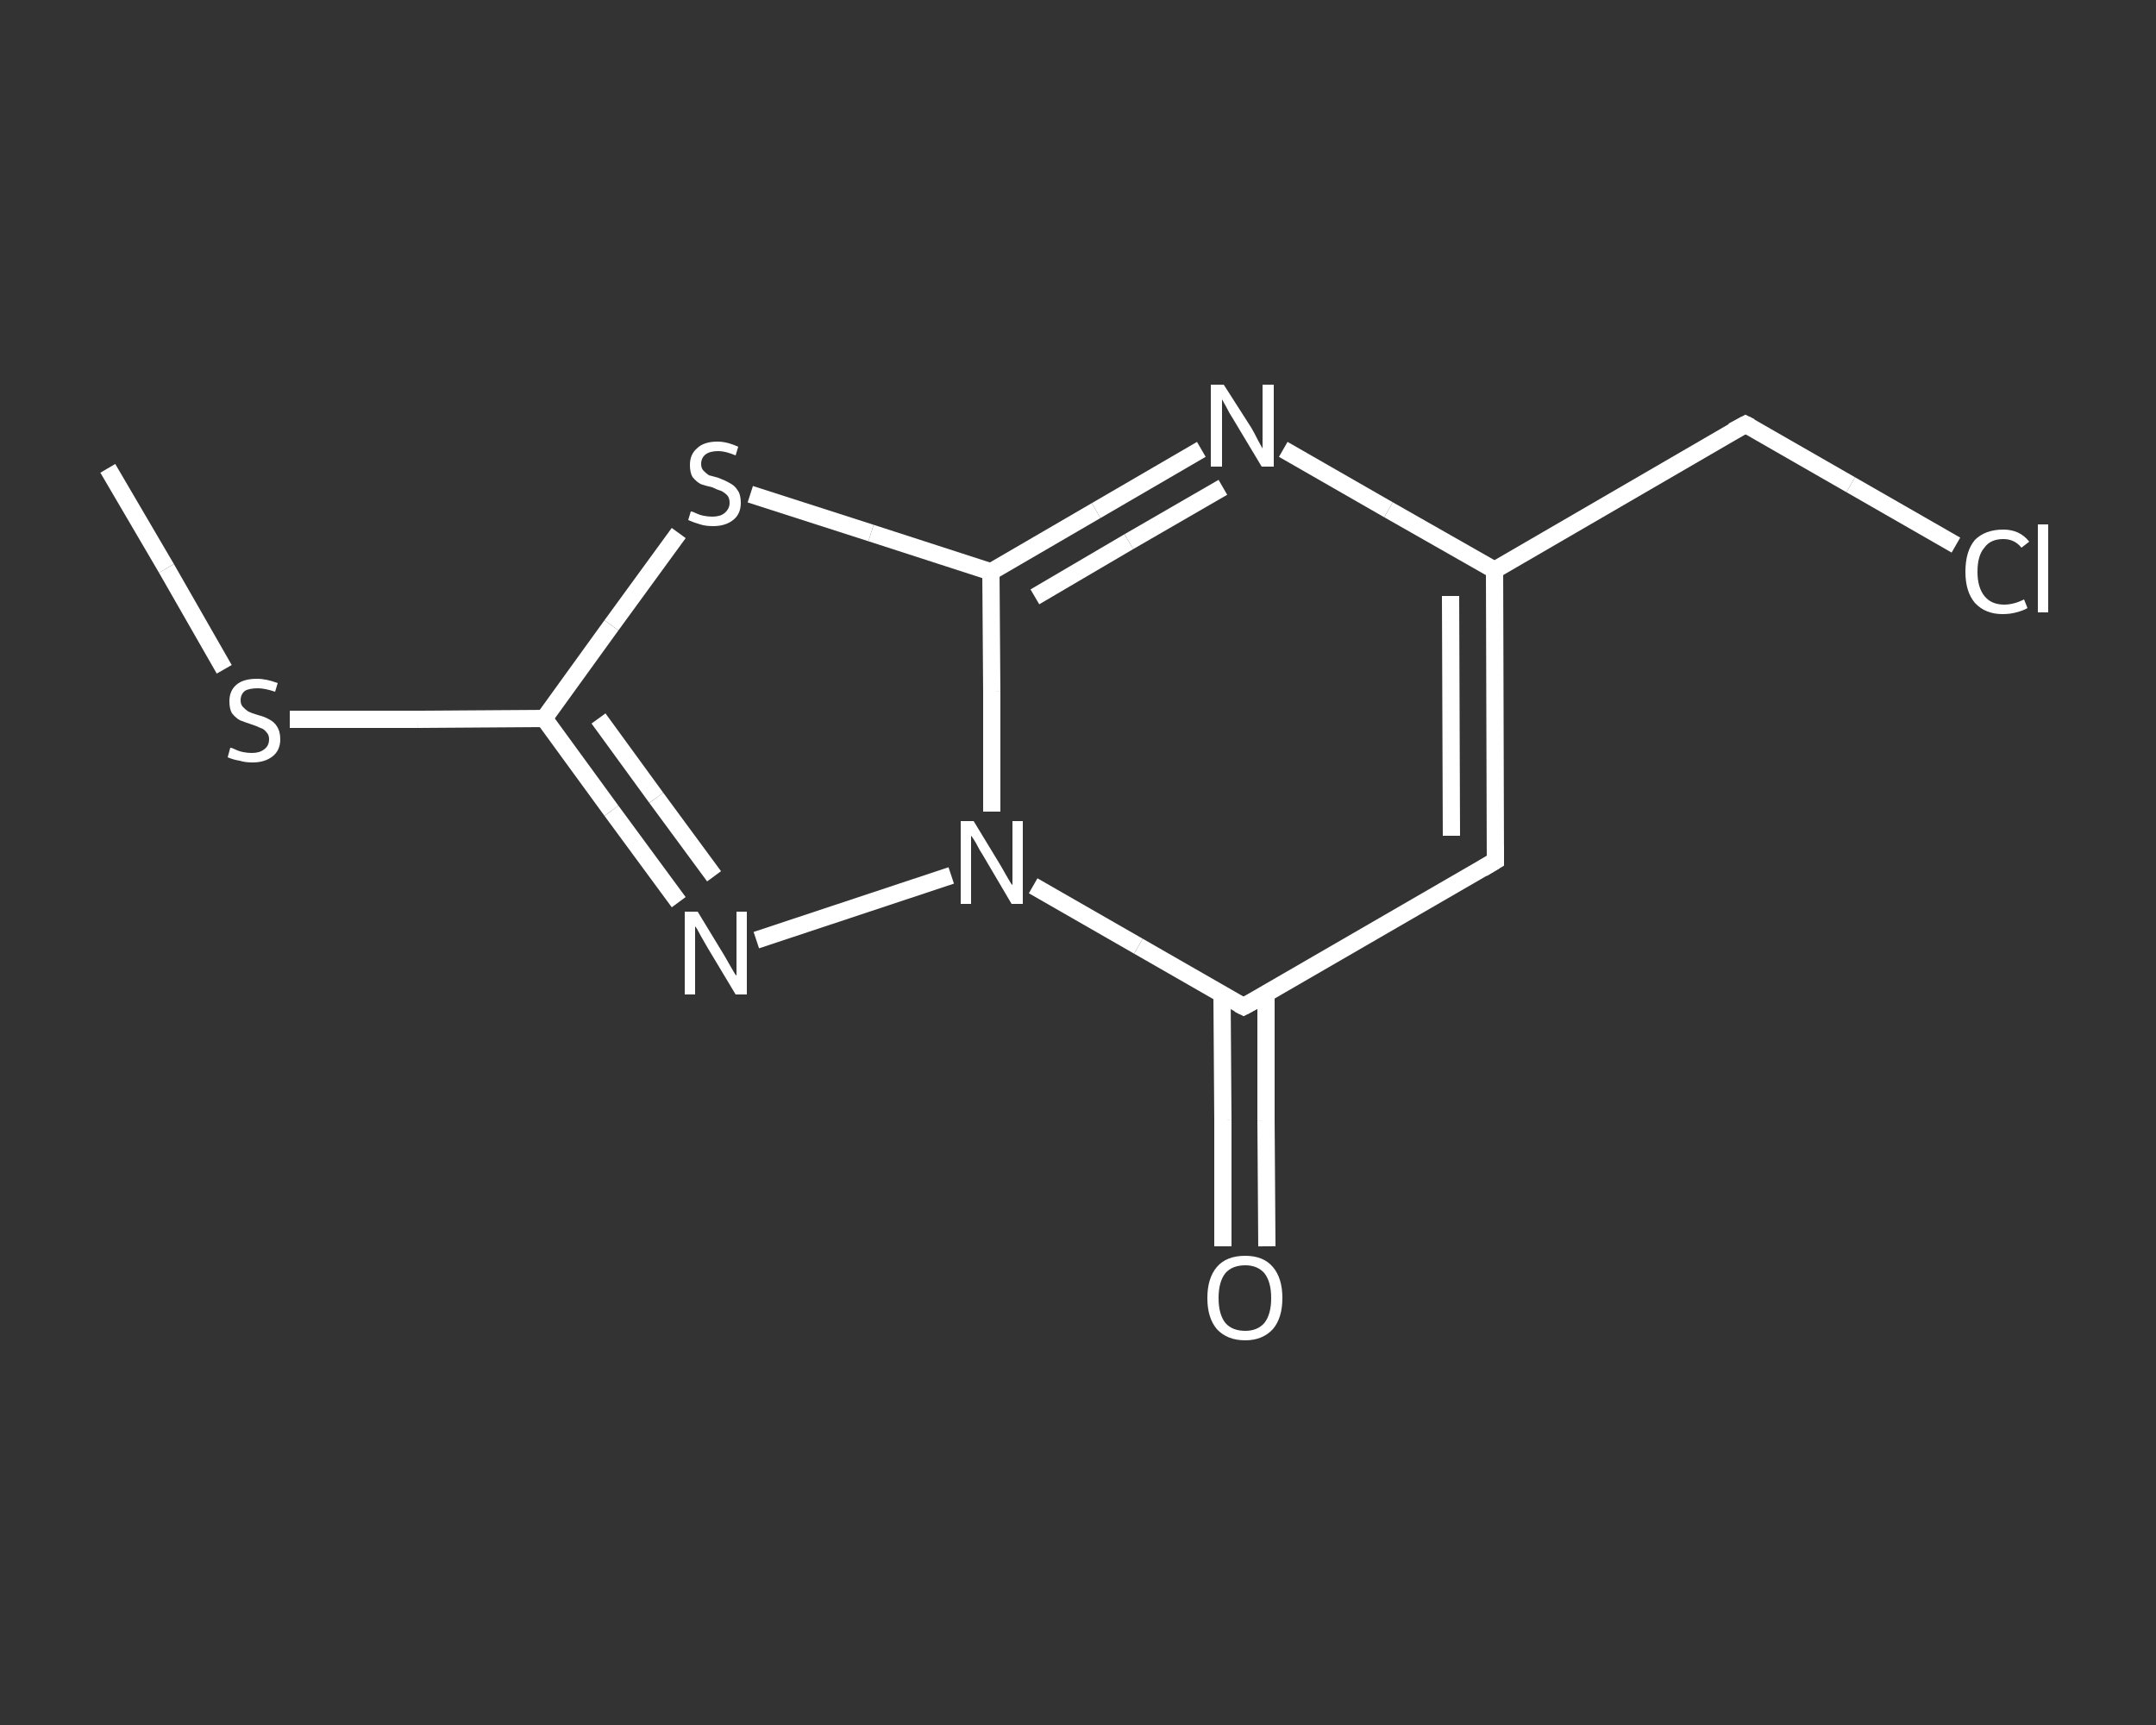 <?xml version='1.0' encoding='iso-8859-1'?>
<svg version='1.1' baseProfile='full'
              xmlns='http://www.w3.org/2000/svg'
                      xmlns:rdkit='http://www.rdkit.org/xml'
                      xmlns:xlink='http://www.w3.org/1999/xlink'
                  xml:space='preserve'
width='250px' height='200px' viewBox='0 0 250 200'>
<rect x="0" y="0" width="250" height="200" fill="#333333" stroke="none"/>
<!-- END OF HEADER -->
<rect style='opacity:1.0;fill:transparent;stroke:none' width='250.0' height='200.0' x='0.0' y='0.0'> </rect>
<path class='bond-0 atom-0 atom-1' d='M 12.5,54.3 L 19.3,65.9' style='fill:none;fill-rule:evenodd;stroke:#FFFFFF;stroke-width:2.0px;stroke-linecap:butt;stroke-linejoin:miter;stroke-opacity:1' />
<path class='bond-0 atom-0 atom-1' d='M 19.3,65.9 L 26.0,77.6' style='fill:none;fill-rule:evenodd;stroke:#FFFFFF;stroke-width:2.0px;stroke-linecap:butt;stroke-linejoin:miter;stroke-opacity:1' />
<path class='bond-1 atom-1 atom-2' d='M 33.6,83.4 L 48.4,83.4' style='fill:none;fill-rule:evenodd;stroke:#FFFFFF;stroke-width:2.0px;stroke-linecap:butt;stroke-linejoin:miter;stroke-opacity:1' />
<path class='bond-1 atom-1 atom-2' d='M 48.4,83.4 L 63.1,83.3' style='fill:none;fill-rule:evenodd;stroke:#FFFFFF;stroke-width:2.0px;stroke-linecap:butt;stroke-linejoin:miter;stroke-opacity:1' />
<path class='bond-2 atom-2 atom-3' d='M 63.1,83.3 L 70.9,94.0' style='fill:none;fill-rule:evenodd;stroke:#FFFFFF;stroke-width:2.0px;stroke-linecap:butt;stroke-linejoin:miter;stroke-opacity:1' />
<path class='bond-2 atom-2 atom-3' d='M 70.9,94.0 L 78.7,104.6' style='fill:none;fill-rule:evenodd;stroke:#FFFFFF;stroke-width:2.0px;stroke-linecap:butt;stroke-linejoin:miter;stroke-opacity:1' />
<path class='bond-2 atom-2 atom-3' d='M 69.4,83.3 L 76.1,92.5' style='fill:none;fill-rule:evenodd;stroke:#FFFFFF;stroke-width:2.0px;stroke-linecap:butt;stroke-linejoin:miter;stroke-opacity:1' />
<path class='bond-2 atom-2 atom-3' d='M 76.1,92.5 L 82.8,101.6' style='fill:none;fill-rule:evenodd;stroke:#FFFFFF;stroke-width:2.0px;stroke-linecap:butt;stroke-linejoin:miter;stroke-opacity:1' />
<path class='bond-3 atom-3 atom-4' d='M 87.7,109.0 L 110.3,101.5' style='fill:none;fill-rule:evenodd;stroke:#FFFFFF;stroke-width:2.0px;stroke-linecap:butt;stroke-linejoin:miter;stroke-opacity:1' />
<path class='bond-4 atom-4 atom-5' d='M 119.8,102.7 L 132.0,109.7' style='fill:none;fill-rule:evenodd;stroke:#FFFFFF;stroke-width:2.0px;stroke-linecap:butt;stroke-linejoin:miter;stroke-opacity:1' />
<path class='bond-4 atom-4 atom-5' d='M 132.0,109.7 L 144.2,116.7' style='fill:none;fill-rule:evenodd;stroke:#FFFFFF;stroke-width:2.0px;stroke-linecap:butt;stroke-linejoin:miter;stroke-opacity:1' />
<path class='bond-5 atom-5 atom-6' d='M 141.7,115.3 L 141.8,129.9' style='fill:none;fill-rule:evenodd;stroke:#FFFFFF;stroke-width:2.0px;stroke-linecap:butt;stroke-linejoin:miter;stroke-opacity:1' />
<path class='bond-5 atom-5 atom-6' d='M 141.8,129.9 L 141.8,144.5' style='fill:none;fill-rule:evenodd;stroke:#FFFFFF;stroke-width:2.0px;stroke-linecap:butt;stroke-linejoin:miter;stroke-opacity:1' />
<path class='bond-5 atom-5 atom-6' d='M 146.8,115.3 L 146.8,129.9' style='fill:none;fill-rule:evenodd;stroke:#FFFFFF;stroke-width:2.0px;stroke-linecap:butt;stroke-linejoin:miter;stroke-opacity:1' />
<path class='bond-5 atom-5 atom-6' d='M 146.8,129.9 L 146.9,144.5' style='fill:none;fill-rule:evenodd;stroke:#FFFFFF;stroke-width:2.0px;stroke-linecap:butt;stroke-linejoin:miter;stroke-opacity:1' />
<path class='bond-6 atom-5 atom-7' d='M 144.2,116.7 L 173.4,99.8' style='fill:none;fill-rule:evenodd;stroke:#FFFFFF;stroke-width:2.0px;stroke-linecap:butt;stroke-linejoin:miter;stroke-opacity:1' />
<path class='bond-7 atom-7 atom-8' d='M 173.4,99.8 L 173.3,66.1' style='fill:none;fill-rule:evenodd;stroke:#FFFFFF;stroke-width:2.0px;stroke-linecap:butt;stroke-linejoin:miter;stroke-opacity:1' />
<path class='bond-7 atom-7 atom-8' d='M 168.3,96.9 L 168.2,69.1' style='fill:none;fill-rule:evenodd;stroke:#FFFFFF;stroke-width:2.0px;stroke-linecap:butt;stroke-linejoin:miter;stroke-opacity:1' />
<path class='bond-8 atom-8 atom-9' d='M 173.3,66.1 L 202.4,49.2' style='fill:none;fill-rule:evenodd;stroke:#FFFFFF;stroke-width:2.0px;stroke-linecap:butt;stroke-linejoin:miter;stroke-opacity:1' />
<path class='bond-9 atom-9 atom-10' d='M 202.4,49.2 L 214.6,56.2' style='fill:none;fill-rule:evenodd;stroke:#FFFFFF;stroke-width:2.0px;stroke-linecap:butt;stroke-linejoin:miter;stroke-opacity:1' />
<path class='bond-9 atom-9 atom-10' d='M 214.6,56.2 L 226.8,63.2' style='fill:none;fill-rule:evenodd;stroke:#FFFFFF;stroke-width:2.0px;stroke-linecap:butt;stroke-linejoin:miter;stroke-opacity:1' />
<path class='bond-10 atom-8 atom-11' d='M 173.3,66.1 L 161.0,59.1' style='fill:none;fill-rule:evenodd;stroke:#FFFFFF;stroke-width:2.0px;stroke-linecap:butt;stroke-linejoin:miter;stroke-opacity:1' />
<path class='bond-10 atom-8 atom-11' d='M 161.0,59.1 L 148.8,52.1' style='fill:none;fill-rule:evenodd;stroke:#FFFFFF;stroke-width:2.0px;stroke-linecap:butt;stroke-linejoin:miter;stroke-opacity:1' />
<path class='bond-11 atom-11 atom-12' d='M 139.3,52.1 L 127.1,59.2' style='fill:none;fill-rule:evenodd;stroke:#FFFFFF;stroke-width:2.0px;stroke-linecap:butt;stroke-linejoin:miter;stroke-opacity:1' />
<path class='bond-11 atom-11 atom-12' d='M 127.1,59.2 L 114.9,66.3' style='fill:none;fill-rule:evenodd;stroke:#FFFFFF;stroke-width:2.0px;stroke-linecap:butt;stroke-linejoin:miter;stroke-opacity:1' />
<path class='bond-11 atom-11 atom-12' d='M 141.8,56.5 L 130.9,62.8' style='fill:none;fill-rule:evenodd;stroke:#FFFFFF;stroke-width:2.0px;stroke-linecap:butt;stroke-linejoin:miter;stroke-opacity:1' />
<path class='bond-11 atom-11 atom-12' d='M 130.9,62.8 L 120.0,69.2' style='fill:none;fill-rule:evenodd;stroke:#FFFFFF;stroke-width:2.0px;stroke-linecap:butt;stroke-linejoin:miter;stroke-opacity:1' />
<path class='bond-12 atom-12 atom-13' d='M 114.9,66.3 L 101.0,61.8' style='fill:none;fill-rule:evenodd;stroke:#FFFFFF;stroke-width:2.0px;stroke-linecap:butt;stroke-linejoin:miter;stroke-opacity:1' />
<path class='bond-12 atom-12 atom-13' d='M 101.0,61.8 L 87.0,57.3' style='fill:none;fill-rule:evenodd;stroke:#FFFFFF;stroke-width:2.0px;stroke-linecap:butt;stroke-linejoin:miter;stroke-opacity:1' />
<path class='bond-13 atom-13 atom-2' d='M 78.7,61.8 L 70.9,72.5' style='fill:none;fill-rule:evenodd;stroke:#FFFFFF;stroke-width:2.0px;stroke-linecap:butt;stroke-linejoin:miter;stroke-opacity:1' />
<path class='bond-13 atom-13 atom-2' d='M 70.9,72.5 L 63.1,83.3' style='fill:none;fill-rule:evenodd;stroke:#FFFFFF;stroke-width:2.0px;stroke-linecap:butt;stroke-linejoin:miter;stroke-opacity:1' />
<path class='bond-14 atom-12 atom-4' d='M 114.9,66.3 L 115.0,80.2' style='fill:none;fill-rule:evenodd;stroke:#FFFFFF;stroke-width:2.0px;stroke-linecap:butt;stroke-linejoin:miter;stroke-opacity:1' />
<path class='bond-14 atom-12 atom-4' d='M 115.0,80.2 L 115.0,94.1' style='fill:none;fill-rule:evenodd;stroke:#FFFFFF;stroke-width:2.0px;stroke-linecap:butt;stroke-linejoin:miter;stroke-opacity:1' />
<path d='M 143.6,116.4 L 144.2,116.7 L 145.7,115.9' style='fill:none;stroke:#FFFFFF;stroke-width:2.0px;stroke-linecap:butt;stroke-linejoin:miter;stroke-opacity:1;' />
<path d='M 171.9,100.7 L 173.4,99.8 L 173.4,98.1' style='fill:none;stroke:#FFFFFF;stroke-width:2.0px;stroke-linecap:butt;stroke-linejoin:miter;stroke-opacity:1;' />
<path d='M 200.9,50.0 L 202.4,49.2 L 203.0,49.5' style='fill:none;stroke:#FFFFFF;stroke-width:2.0px;stroke-linecap:butt;stroke-linejoin:miter;stroke-opacity:1;' />
<path class='atom-1' d='M 26.7 86.7
Q 26.9 86.7, 27.3 86.9
Q 27.7 87.1, 28.2 87.2
Q 28.7 87.3, 29.2 87.3
Q 30.1 87.3, 30.6 86.9
Q 31.2 86.5, 31.2 85.7
Q 31.2 85.2, 30.9 84.9
Q 30.6 84.5, 30.2 84.4
Q 29.8 84.2, 29.2 84.0
Q 28.3 83.7, 27.8 83.5
Q 27.3 83.2, 26.9 82.7
Q 26.6 82.2, 26.6 81.3
Q 26.6 80.1, 27.4 79.4
Q 28.2 78.7, 29.8 78.7
Q 30.9 78.7, 32.2 79.2
L 31.9 80.2
Q 30.7 79.8, 29.9 79.8
Q 28.9 79.8, 28.4 80.1
Q 27.9 80.5, 27.9 81.2
Q 27.9 81.7, 28.2 82.0
Q 28.5 82.3, 28.8 82.5
Q 29.2 82.7, 29.9 82.9
Q 30.7 83.1, 31.2 83.4
Q 31.8 83.7, 32.1 84.2
Q 32.5 84.8, 32.5 85.7
Q 32.5 87.0, 31.6 87.7
Q 30.7 88.4, 29.3 88.4
Q 28.4 88.4, 27.8 88.2
Q 27.1 88.1, 26.4 87.8
L 26.7 86.7
' fill='#FFFFFF'/>
<path class='atom-3' d='M 80.9 105.7
L 84.0 110.8
Q 84.3 111.3, 84.8 112.2
Q 85.3 113.1, 85.4 113.1
L 85.4 105.7
L 86.6 105.7
L 86.6 115.3
L 85.3 115.3
L 82.0 109.8
Q 81.6 109.1, 81.2 108.4
Q 80.8 107.6, 80.6 107.4
L 80.6 115.3
L 79.4 115.3
L 79.4 105.7
L 80.9 105.7
' fill='#FFFFFF'/>
<path class='atom-4' d='M 112.9 95.2
L 116.0 100.3
Q 116.3 100.8, 116.8 101.7
Q 117.3 102.6, 117.4 102.6
L 117.4 95.2
L 118.6 95.2
L 118.6 104.8
L 117.3 104.8
L 114.0 99.2
Q 113.6 98.6, 113.2 97.8
Q 112.8 97.1, 112.6 96.9
L 112.6 104.8
L 111.4 104.8
L 111.4 95.2
L 112.9 95.2
' fill='#FFFFFF'/>
<path class='atom-6' d='M 140.0 150.5
Q 140.0 148.2, 141.1 146.9
Q 142.2 145.6, 144.4 145.6
Q 146.5 145.6, 147.6 146.9
Q 148.7 148.2, 148.7 150.5
Q 148.7 152.8, 147.6 154.1
Q 146.4 155.4, 144.4 155.4
Q 142.3 155.4, 141.1 154.1
Q 140.0 152.8, 140.0 150.5
M 144.4 154.3
Q 145.8 154.3, 146.6 153.4
Q 147.4 152.4, 147.4 150.5
Q 147.4 148.6, 146.6 147.6
Q 145.8 146.7, 144.4 146.7
Q 142.9 146.7, 142.1 147.6
Q 141.3 148.6, 141.3 150.5
Q 141.3 152.4, 142.1 153.4
Q 142.9 154.3, 144.4 154.3
' fill='#FFFFFF'/>
<path class='atom-10' d='M 227.9 66.3
Q 227.9 63.9, 229.0 62.6
Q 230.2 61.4, 232.3 61.4
Q 234.2 61.4, 235.3 62.8
L 234.4 63.5
Q 233.6 62.5, 232.3 62.5
Q 230.8 62.5, 230.1 63.5
Q 229.3 64.4, 229.3 66.3
Q 229.3 68.1, 230.1 69.1
Q 230.9 70.1, 232.4 70.1
Q 233.5 70.1, 234.7 69.5
L 235.1 70.5
Q 234.6 70.8, 233.8 71.0
Q 233.1 71.2, 232.2 71.2
Q 230.2 71.2, 229.0 69.9
Q 227.9 68.6, 227.9 66.3
' fill='#FFFFFF'/>
<path class='atom-10' d='M 236.3 60.8
L 237.5 60.8
L 237.5 71.0
L 236.3 71.0
L 236.3 60.8
' fill='#FFFFFF'/>
<path class='atom-11' d='M 141.9 44.6
L 145.1 49.6
Q 145.4 50.1, 145.9 51.1
Q 146.4 52.0, 146.4 52.0
L 146.4 44.6
L 147.7 44.6
L 147.7 54.1
L 146.3 54.1
L 143.0 48.6
Q 142.6 48.0, 142.2 47.2
Q 141.8 46.5, 141.7 46.3
L 141.7 54.1
L 140.4 54.1
L 140.4 44.6
L 141.9 44.6
' fill='#FFFFFF'/>
<path class='atom-13' d='M 80.1 59.3
Q 80.3 59.3, 80.7 59.5
Q 81.1 59.7, 81.6 59.8
Q 82.1 59.9, 82.6 59.9
Q 83.5 59.9, 84.0 59.5
Q 84.6 59.0, 84.6 58.3
Q 84.6 57.7, 84.3 57.4
Q 84.0 57.1, 83.6 56.9
Q 83.2 56.8, 82.6 56.5
Q 81.7 56.3, 81.2 56.1
Q 80.7 55.8, 80.3 55.3
Q 80.0 54.8, 80.0 53.9
Q 80.0 52.7, 80.8 52.0
Q 81.6 51.2, 83.2 51.2
Q 84.3 51.2, 85.6 51.8
L 85.3 52.8
Q 84.1 52.3, 83.3 52.3
Q 82.3 52.3, 81.8 52.7
Q 81.3 53.1, 81.3 53.8
Q 81.3 54.3, 81.6 54.6
Q 81.9 54.9, 82.2 55.1
Q 82.6 55.2, 83.3 55.4
Q 84.1 55.7, 84.6 56.0
Q 85.2 56.3, 85.5 56.8
Q 85.9 57.3, 85.9 58.3
Q 85.9 59.6, 85.0 60.3
Q 84.1 61.0, 82.7 61.0
Q 81.8 61.0, 81.2 60.8
Q 80.5 60.6, 79.8 60.3
L 80.1 59.3
' fill='#FFFFFF'/>
</svg>
